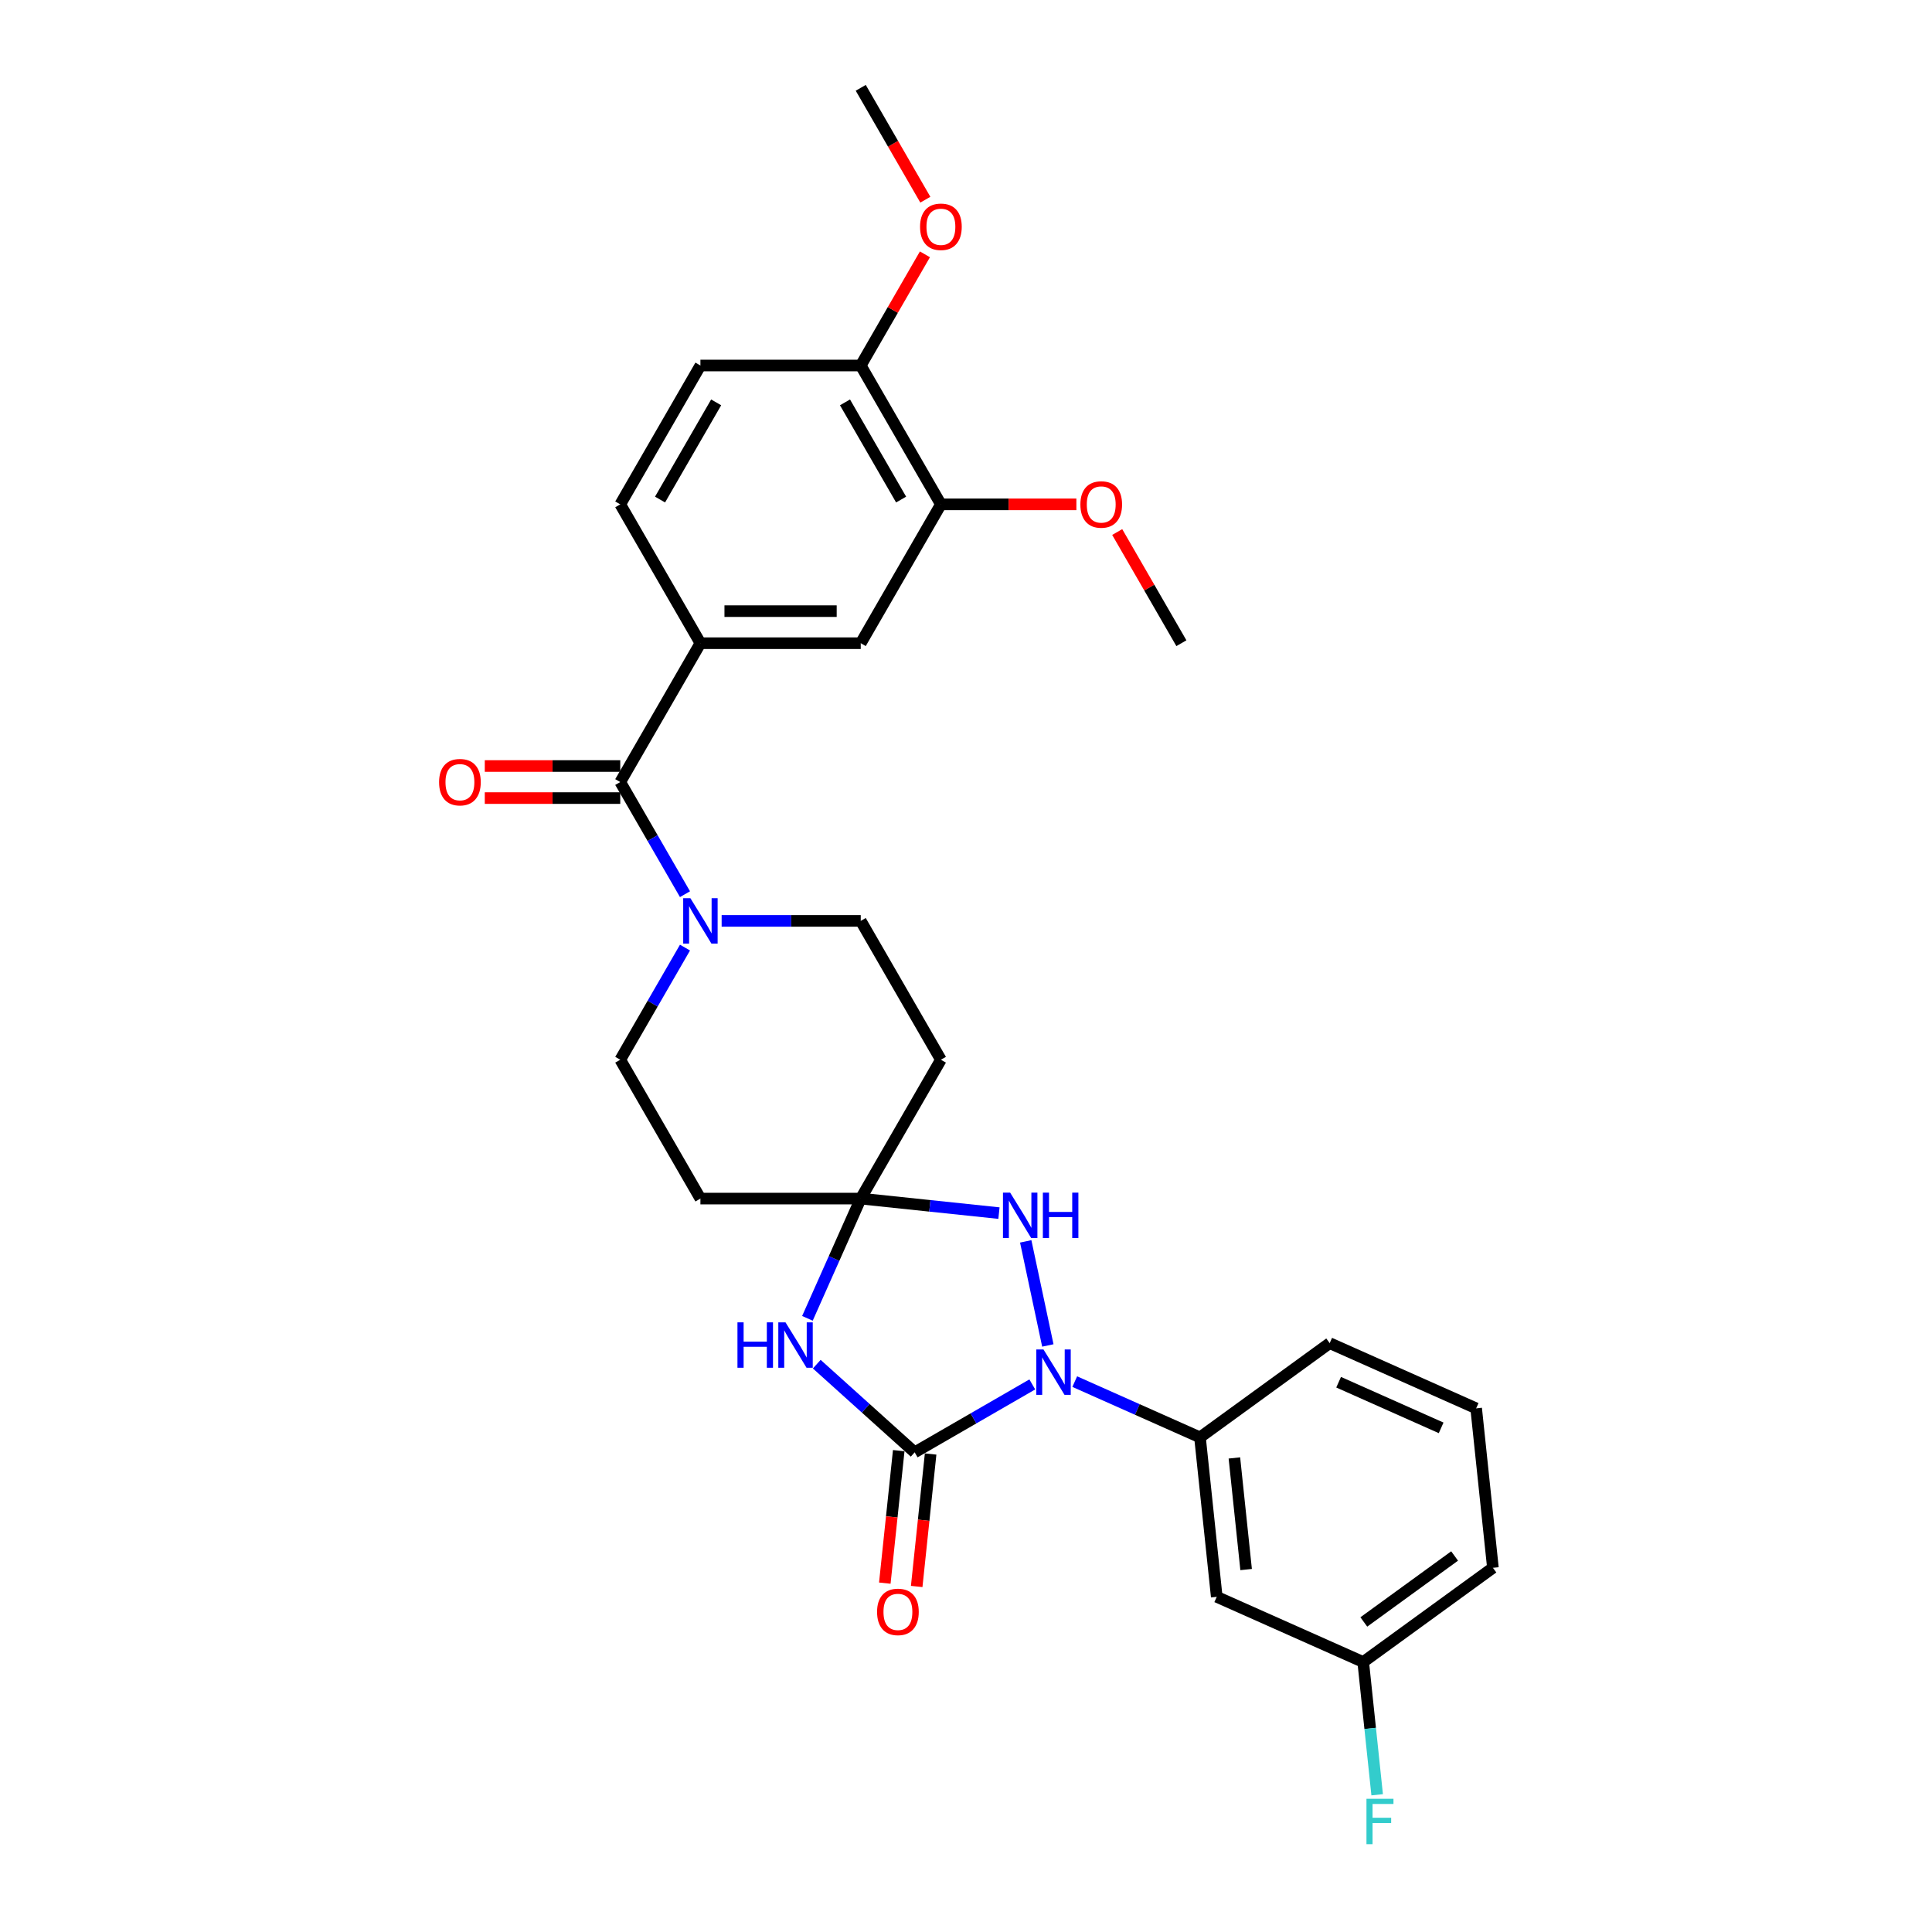 <?xml version='1.0' encoding='iso-8859-1'?>
<svg version='1.1' baseProfile='full'
              xmlns='http://www.w3.org/2000/svg'
                      xmlns:rdkit='http://www.rdkit.org/xml'
                      xmlns:xlink='http://www.w3.org/1999/xlink'
                  xml:space='preserve'
width='1000px' height='1000px' viewBox='0 0 1000 1000'>
<!-- END OF HEADER -->
<rect style='opacity:1.0;fill:#FFFFFF;stroke:none' width='1000' height='1000' x='0' y='0'> </rect>
<path class='bond-0' d='M 473.435,751.723 L 503.874,734.148' style='fill:none;fill-rule:evenodd;stroke:#000000;stroke-width:6px;stroke-linecap:butt;stroke-linejoin:miter;stroke-opacity:1' />
<path class='bond-0' d='M 503.874,734.148 L 534.314,716.574' style='fill:none;fill-rule:evenodd;stroke:#0000FF;stroke-width:6px;stroke-linecap:butt;stroke-linejoin:miter;stroke-opacity:1' />
<path class='bond-1' d='M 473.435,751.723 L 448.093,728.905' style='fill:none;fill-rule:evenodd;stroke:#000000;stroke-width:6px;stroke-linecap:butt;stroke-linejoin:miter;stroke-opacity:1' />
<path class='bond-1' d='M 448.093,728.905 L 422.752,706.088' style='fill:none;fill-rule:evenodd;stroke:#0000FF;stroke-width:6px;stroke-linecap:butt;stroke-linejoin:miter;stroke-opacity:1' />
<path class='bond-2' d='M 465.182,750.855 L 461.578,785.141' style='fill:none;fill-rule:evenodd;stroke:#000000;stroke-width:6px;stroke-linecap:butt;stroke-linejoin:miter;stroke-opacity:1' />
<path class='bond-2' d='M 461.578,785.141 L 457.974,819.427' style='fill:none;fill-rule:evenodd;stroke:#FF0000;stroke-width:6px;stroke-linecap:butt;stroke-linejoin:miter;stroke-opacity:1' />
<path class='bond-2' d='M 481.688,752.59 L 478.084,786.876' style='fill:none;fill-rule:evenodd;stroke:#000000;stroke-width:6px;stroke-linecap:butt;stroke-linejoin:miter;stroke-opacity:1' />
<path class='bond-2' d='M 478.084,786.876 L 474.48,821.162' style='fill:none;fill-rule:evenodd;stroke:#FF0000;stroke-width:6px;stroke-linecap:butt;stroke-linejoin:miter;stroke-opacity:1' />
<path class='bond-3' d='M 542.362,696.405 L 530.911,642.532' style='fill:none;fill-rule:evenodd;stroke:#0000FF;stroke-width:6px;stroke-linecap:butt;stroke-linejoin:miter;stroke-opacity:1' />
<path class='bond-4' d='M 556.288,715.122 L 588.699,729.553' style='fill:none;fill-rule:evenodd;stroke:#0000FF;stroke-width:6px;stroke-linecap:butt;stroke-linejoin:miter;stroke-opacity:1' />
<path class='bond-4' d='M 588.699,729.553 L 621.111,743.983' style='fill:none;fill-rule:evenodd;stroke:#000000;stroke-width:6px;stroke-linecap:butt;stroke-linejoin:miter;stroke-opacity:1' />
<path class='bond-5' d='M 417.921,682.37 L 431.719,651.378' style='fill:none;fill-rule:evenodd;stroke:#0000FF;stroke-width:6px;stroke-linecap:butt;stroke-linejoin:miter;stroke-opacity:1' />
<path class='bond-5' d='M 431.719,651.378 L 445.518,620.386' style='fill:none;fill-rule:evenodd;stroke:#000000;stroke-width:6px;stroke-linecap:butt;stroke-linejoin:miter;stroke-opacity:1' />
<path class='bond-6' d='M 445.518,620.386 L 487.01,548.519' style='fill:none;fill-rule:evenodd;stroke:#000000;stroke-width:6px;stroke-linecap:butt;stroke-linejoin:miter;stroke-opacity:1' />
<path class='bond-7' d='M 445.518,620.386 L 362.534,620.386' style='fill:none;fill-rule:evenodd;stroke:#000000;stroke-width:6px;stroke-linecap:butt;stroke-linejoin:miter;stroke-opacity:1' />
<path class='bond-8' d='M 445.518,620.386 L 481.289,624.145' style='fill:none;fill-rule:evenodd;stroke:#000000;stroke-width:6px;stroke-linecap:butt;stroke-linejoin:miter;stroke-opacity:1' />
<path class='bond-8' d='M 481.289,624.145 L 517.06,627.905' style='fill:none;fill-rule:evenodd;stroke:#0000FF;stroke-width:6px;stroke-linecap:butt;stroke-linejoin:miter;stroke-opacity:1' />
<path class='bond-9' d='M 321.042,404.786 L 337.797,433.807' style='fill:none;fill-rule:evenodd;stroke:#000000;stroke-width:6px;stroke-linecap:butt;stroke-linejoin:miter;stroke-opacity:1' />
<path class='bond-9' d='M 337.797,433.807 L 354.552,462.828' style='fill:none;fill-rule:evenodd;stroke:#0000FF;stroke-width:6px;stroke-linecap:butt;stroke-linejoin:miter;stroke-opacity:1' />
<path class='bond-10' d='M 321.042,404.786 L 362.534,332.92' style='fill:none;fill-rule:evenodd;stroke:#000000;stroke-width:6px;stroke-linecap:butt;stroke-linejoin:miter;stroke-opacity:1' />
<path class='bond-11' d='M 321.042,396.488 L 285.981,396.488' style='fill:none;fill-rule:evenodd;stroke:#000000;stroke-width:6px;stroke-linecap:butt;stroke-linejoin:miter;stroke-opacity:1' />
<path class='bond-11' d='M 285.981,396.488 L 250.92,396.488' style='fill:none;fill-rule:evenodd;stroke:#FF0000;stroke-width:6px;stroke-linecap:butt;stroke-linejoin:miter;stroke-opacity:1' />
<path class='bond-11' d='M 321.042,413.085 L 285.981,413.085' style='fill:none;fill-rule:evenodd;stroke:#000000;stroke-width:6px;stroke-linecap:butt;stroke-linejoin:miter;stroke-opacity:1' />
<path class='bond-11' d='M 285.981,413.085 L 250.92,413.085' style='fill:none;fill-rule:evenodd;stroke:#FF0000;stroke-width:6px;stroke-linecap:butt;stroke-linejoin:miter;stroke-opacity:1' />
<path class='bond-12' d='M 354.552,490.478 L 337.797,519.499' style='fill:none;fill-rule:evenodd;stroke:#0000FF;stroke-width:6px;stroke-linecap:butt;stroke-linejoin:miter;stroke-opacity:1' />
<path class='bond-12' d='M 337.797,519.499 L 321.042,548.519' style='fill:none;fill-rule:evenodd;stroke:#000000;stroke-width:6px;stroke-linecap:butt;stroke-linejoin:miter;stroke-opacity:1' />
<path class='bond-13' d='M 373.521,476.653 L 409.519,476.653' style='fill:none;fill-rule:evenodd;stroke:#0000FF;stroke-width:6px;stroke-linecap:butt;stroke-linejoin:miter;stroke-opacity:1' />
<path class='bond-13' d='M 409.519,476.653 L 445.518,476.653' style='fill:none;fill-rule:evenodd;stroke:#000000;stroke-width:6px;stroke-linecap:butt;stroke-linejoin:miter;stroke-opacity:1' />
<path class='bond-14' d='M 621.111,743.983 L 629.785,826.513' style='fill:none;fill-rule:evenodd;stroke:#000000;stroke-width:6px;stroke-linecap:butt;stroke-linejoin:miter;stroke-opacity:1' />
<path class='bond-14' d='M 638.918,754.628 L 644.99,812.398' style='fill:none;fill-rule:evenodd;stroke:#000000;stroke-width:6px;stroke-linecap:butt;stroke-linejoin:miter;stroke-opacity:1' />
<path class='bond-15' d='M 621.111,743.983 L 688.246,695.206' style='fill:none;fill-rule:evenodd;stroke:#000000;stroke-width:6px;stroke-linecap:butt;stroke-linejoin:miter;stroke-opacity:1' />
<path class='bond-16' d='M 362.534,332.92 L 445.518,332.92' style='fill:none;fill-rule:evenodd;stroke:#000000;stroke-width:6px;stroke-linecap:butt;stroke-linejoin:miter;stroke-opacity:1' />
<path class='bond-16' d='M 374.981,316.323 L 433.07,316.323' style='fill:none;fill-rule:evenodd;stroke:#000000;stroke-width:6px;stroke-linecap:butt;stroke-linejoin:miter;stroke-opacity:1' />
<path class='bond-17' d='M 362.534,332.92 L 321.042,261.054' style='fill:none;fill-rule:evenodd;stroke:#000000;stroke-width:6px;stroke-linecap:butt;stroke-linejoin:miter;stroke-opacity:1' />
<path class='bond-18' d='M 487.01,548.519 L 445.518,476.653' style='fill:none;fill-rule:evenodd;stroke:#000000;stroke-width:6px;stroke-linecap:butt;stroke-linejoin:miter;stroke-opacity:1' />
<path class='bond-19' d='M 362.534,620.386 L 321.042,548.519' style='fill:none;fill-rule:evenodd;stroke:#000000;stroke-width:6px;stroke-linecap:butt;stroke-linejoin:miter;stroke-opacity:1' />
<path class='bond-20' d='M 445.518,332.92 L 487.01,261.054' style='fill:none;fill-rule:evenodd;stroke:#000000;stroke-width:6px;stroke-linecap:butt;stroke-linejoin:miter;stroke-opacity:1' />
<path class='bond-21' d='M 629.785,826.513 L 705.595,860.265' style='fill:none;fill-rule:evenodd;stroke:#000000;stroke-width:6px;stroke-linecap:butt;stroke-linejoin:miter;stroke-opacity:1' />
<path class='bond-22' d='M 487.01,261.054 L 522.071,261.054' style='fill:none;fill-rule:evenodd;stroke:#000000;stroke-width:6px;stroke-linecap:butt;stroke-linejoin:miter;stroke-opacity:1' />
<path class='bond-22' d='M 522.071,261.054 L 557.132,261.054' style='fill:none;fill-rule:evenodd;stroke:#FF0000;stroke-width:6px;stroke-linecap:butt;stroke-linejoin:miter;stroke-opacity:1' />
<path class='bond-23' d='M 487.01,261.054 L 445.518,189.187' style='fill:none;fill-rule:evenodd;stroke:#000000;stroke-width:6px;stroke-linecap:butt;stroke-linejoin:miter;stroke-opacity:1' />
<path class='bond-23' d='M 466.413,258.572 L 437.369,208.266' style='fill:none;fill-rule:evenodd;stroke:#000000;stroke-width:6px;stroke-linecap:butt;stroke-linejoin:miter;stroke-opacity:1' />
<path class='bond-24' d='M 445.518,189.187 L 362.534,189.187' style='fill:none;fill-rule:evenodd;stroke:#000000;stroke-width:6px;stroke-linecap:butt;stroke-linejoin:miter;stroke-opacity:1' />
<path class='bond-25' d='M 445.518,189.187 L 462.129,160.416' style='fill:none;fill-rule:evenodd;stroke:#000000;stroke-width:6px;stroke-linecap:butt;stroke-linejoin:miter;stroke-opacity:1' />
<path class='bond-25' d='M 462.129,160.416 L 478.741,131.644' style='fill:none;fill-rule:evenodd;stroke:#FF0000;stroke-width:6px;stroke-linecap:butt;stroke-linejoin:miter;stroke-opacity:1' />
<path class='bond-26' d='M 321.042,261.054 L 362.534,189.187' style='fill:none;fill-rule:evenodd;stroke:#000000;stroke-width:6px;stroke-linecap:butt;stroke-linejoin:miter;stroke-opacity:1' />
<path class='bond-26' d='M 341.639,258.572 L 370.683,208.266' style='fill:none;fill-rule:evenodd;stroke:#000000;stroke-width:6px;stroke-linecap:butt;stroke-linejoin:miter;stroke-opacity:1' />
<path class='bond-27' d='M 705.595,860.265 L 709.205,894.618' style='fill:none;fill-rule:evenodd;stroke:#000000;stroke-width:6px;stroke-linecap:butt;stroke-linejoin:miter;stroke-opacity:1' />
<path class='bond-27' d='M 709.205,894.618 L 712.816,928.97' style='fill:none;fill-rule:evenodd;stroke:#33CCCC;stroke-width:6px;stroke-linecap:butt;stroke-linejoin:miter;stroke-opacity:1' />
<path class='bond-28' d='M 705.595,860.265 L 772.73,811.489' style='fill:none;fill-rule:evenodd;stroke:#000000;stroke-width:6px;stroke-linecap:butt;stroke-linejoin:miter;stroke-opacity:1' />
<path class='bond-28' d='M 705.91,839.522 L 752.905,805.378' style='fill:none;fill-rule:evenodd;stroke:#000000;stroke-width:6px;stroke-linecap:butt;stroke-linejoin:miter;stroke-opacity:1' />
<path class='bond-29' d='M 578.264,275.377 L 594.875,304.148' style='fill:none;fill-rule:evenodd;stroke:#FF0000;stroke-width:6px;stroke-linecap:butt;stroke-linejoin:miter;stroke-opacity:1' />
<path class='bond-29' d='M 594.875,304.148 L 611.486,332.92' style='fill:none;fill-rule:evenodd;stroke:#000000;stroke-width:6px;stroke-linecap:butt;stroke-linejoin:miter;stroke-opacity:1' />
<path class='bond-30' d='M 478.951,103.363 L 462.235,74.409' style='fill:none;fill-rule:evenodd;stroke:#FF0000;stroke-width:6px;stroke-linecap:butt;stroke-linejoin:miter;stroke-opacity:1' />
<path class='bond-30' d='M 462.235,74.409 L 445.518,45.455' style='fill:none;fill-rule:evenodd;stroke:#000000;stroke-width:6px;stroke-linecap:butt;stroke-linejoin:miter;stroke-opacity:1' />
<path class='bond-31' d='M 688.246,695.206 L 764.056,728.959' style='fill:none;fill-rule:evenodd;stroke:#000000;stroke-width:6px;stroke-linecap:butt;stroke-linejoin:miter;stroke-opacity:1' />
<path class='bond-31' d='M 692.867,715.431 L 745.934,739.058' style='fill:none;fill-rule:evenodd;stroke:#000000;stroke-width:6px;stroke-linecap:butt;stroke-linejoin:miter;stroke-opacity:1' />
<path class='bond-32' d='M 764.056,728.959 L 772.73,811.489' style='fill:none;fill-rule:evenodd;stroke:#000000;stroke-width:6px;stroke-linecap:butt;stroke-linejoin:miter;stroke-opacity:1' />
<path  class='atom-1' d='M 540.106 698.48
L 547.807 710.928
Q 548.57 712.156, 549.799 714.38
Q 551.027 716.604, 551.093 716.736
L 551.093 698.48
L 554.213 698.48
L 554.213 721.981
L 550.994 721.981
L 542.728 708.372
Q 541.766 706.778, 540.737 704.953
Q 539.741 703.127, 539.442 702.563
L 539.442 721.981
L 536.388 721.981
L 536.388 698.48
L 540.106 698.48
' fill='#0000FF'/>
<path  class='atom-2' d='M 381.708 684.445
L 384.895 684.445
L 384.895 694.436
L 396.911 694.436
L 396.911 684.445
L 400.098 684.445
L 400.098 707.946
L 396.911 707.946
L 396.911 697.092
L 384.895 697.092
L 384.895 707.946
L 381.708 707.946
L 381.708 684.445
' fill='#0000FF'/>
<path  class='atom-2' d='M 406.571 684.445
L 414.271 696.892
Q 415.035 698.121, 416.263 700.344
Q 417.491 702.568, 417.558 702.701
L 417.558 684.445
L 420.678 684.445
L 420.678 707.946
L 417.458 707.946
L 409.193 694.336
Q 408.23 692.743, 407.201 690.917
Q 406.205 689.092, 405.907 688.528
L 405.907 707.946
L 402.853 707.946
L 402.853 684.445
L 406.571 684.445
' fill='#0000FF'/>
<path  class='atom-4' d='M 522.853 617.309
L 530.554 629.757
Q 531.317 630.985, 532.545 633.209
Q 533.773 635.433, 533.84 635.566
L 533.84 617.309
L 536.96 617.309
L 536.96 640.81
L 533.74 640.81
L 525.475 627.201
Q 524.512 625.608, 523.483 623.782
Q 522.488 621.956, 522.189 621.392
L 522.189 640.81
L 519.135 640.81
L 519.135 617.309
L 522.853 617.309
' fill='#0000FF'/>
<path  class='atom-4' d='M 539.782 617.309
L 542.968 617.309
L 542.968 627.3
L 554.984 627.3
L 554.984 617.309
L 558.171 617.309
L 558.171 640.81
L 554.984 640.81
L 554.984 629.956
L 542.968 629.956
L 542.968 640.81
L 539.782 640.81
L 539.782 617.309
' fill='#0000FF'/>
<path  class='atom-6' d='M 357.339 464.902
L 365.04 477.35
Q 365.803 478.578, 367.032 480.802
Q 368.26 483.026, 368.326 483.159
L 368.326 464.902
L 371.446 464.902
L 371.446 488.403
L 368.227 488.403
L 359.961 474.794
Q 358.999 473.201, 357.97 471.375
Q 356.974 469.549, 356.675 468.985
L 356.675 488.403
L 353.621 488.403
L 353.621 464.902
L 357.339 464.902
' fill='#0000FF'/>
<path  class='atom-14' d='M 453.972 834.318
Q 453.972 828.676, 456.761 825.522
Q 459.549 822.369, 464.76 822.369
Q 469.972 822.369, 472.76 825.522
Q 475.548 828.676, 475.548 834.318
Q 475.548 840.028, 472.727 843.281
Q 469.905 846.501, 464.76 846.501
Q 459.582 846.501, 456.761 843.281
Q 453.972 840.061, 453.972 834.318
M 464.76 843.845
Q 468.345 843.845, 470.27 841.455
Q 472.229 839.032, 472.229 834.318
Q 472.229 829.705, 470.27 827.381
Q 468.345 825.024, 464.76 825.024
Q 461.175 825.024, 459.217 827.348
Q 457.292 829.671, 457.292 834.318
Q 457.292 839.065, 459.217 841.455
Q 461.175 843.845, 464.76 843.845
' fill='#FF0000'/>
<path  class='atom-17' d='M 227.27 404.853
Q 227.27 399.21, 230.058 396.056
Q 232.846 392.903, 238.058 392.903
Q 243.269 392.903, 246.057 396.056
Q 248.846 399.21, 248.846 404.853
Q 248.846 410.562, 246.024 413.815
Q 243.203 417.035, 238.058 417.035
Q 232.879 417.035, 230.058 413.815
Q 227.27 410.595, 227.27 404.853
M 238.058 414.379
Q 241.643 414.379, 243.568 411.989
Q 245.526 409.566, 245.526 404.853
Q 245.526 400.239, 243.568 397.915
Q 241.643 395.559, 238.058 395.559
Q 234.473 395.559, 232.514 397.882
Q 230.589 400.206, 230.589 404.853
Q 230.589 409.599, 232.514 411.989
Q 234.473 414.379, 238.058 414.379
' fill='#FF0000'/>
<path  class='atom-22' d='M 559.206 261.12
Q 559.206 255.477, 561.995 252.324
Q 564.783 249.17, 569.994 249.17
Q 575.206 249.17, 577.994 252.324
Q 580.782 255.477, 580.782 261.12
Q 580.782 266.829, 577.961 270.082
Q 575.139 273.302, 569.994 273.302
Q 564.816 273.302, 561.995 270.082
Q 559.206 266.863, 559.206 261.12
M 569.994 270.647
Q 573.579 270.647, 575.504 268.257
Q 577.463 265.834, 577.463 261.12
Q 577.463 256.506, 575.504 254.183
Q 573.579 251.826, 569.994 251.826
Q 566.409 251.826, 564.451 254.149
Q 562.526 256.473, 562.526 261.12
Q 562.526 265.867, 564.451 268.257
Q 566.409 270.647, 569.994 270.647
' fill='#FF0000'/>
<path  class='atom-23' d='M 707.282 931.044
L 721.256 931.044
L 721.256 933.733
L 710.435 933.733
L 710.435 940.87
L 720.061 940.87
L 720.061 943.592
L 710.435 943.592
L 710.435 954.545
L 707.282 954.545
L 707.282 931.044
' fill='#33CCCC'/>
<path  class='atom-24' d='M 476.222 117.387
Q 476.222 111.744, 479.01 108.591
Q 481.799 105.438, 487.01 105.438
Q 492.221 105.438, 495.01 108.591
Q 497.798 111.744, 497.798 117.387
Q 497.798 123.097, 494.977 126.35
Q 492.155 129.569, 487.01 129.569
Q 481.832 129.569, 479.01 126.35
Q 476.222 123.13, 476.222 117.387
M 487.01 126.914
Q 490.595 126.914, 492.52 124.524
Q 494.479 122.101, 494.479 117.387
Q 494.479 112.773, 492.52 110.45
Q 490.595 108.093, 487.01 108.093
Q 483.425 108.093, 481.467 110.417
Q 479.542 112.74, 479.542 117.387
Q 479.542 122.134, 481.467 124.524
Q 483.425 126.914, 487.01 126.914
' fill='#FF0000'/>
</svg>
